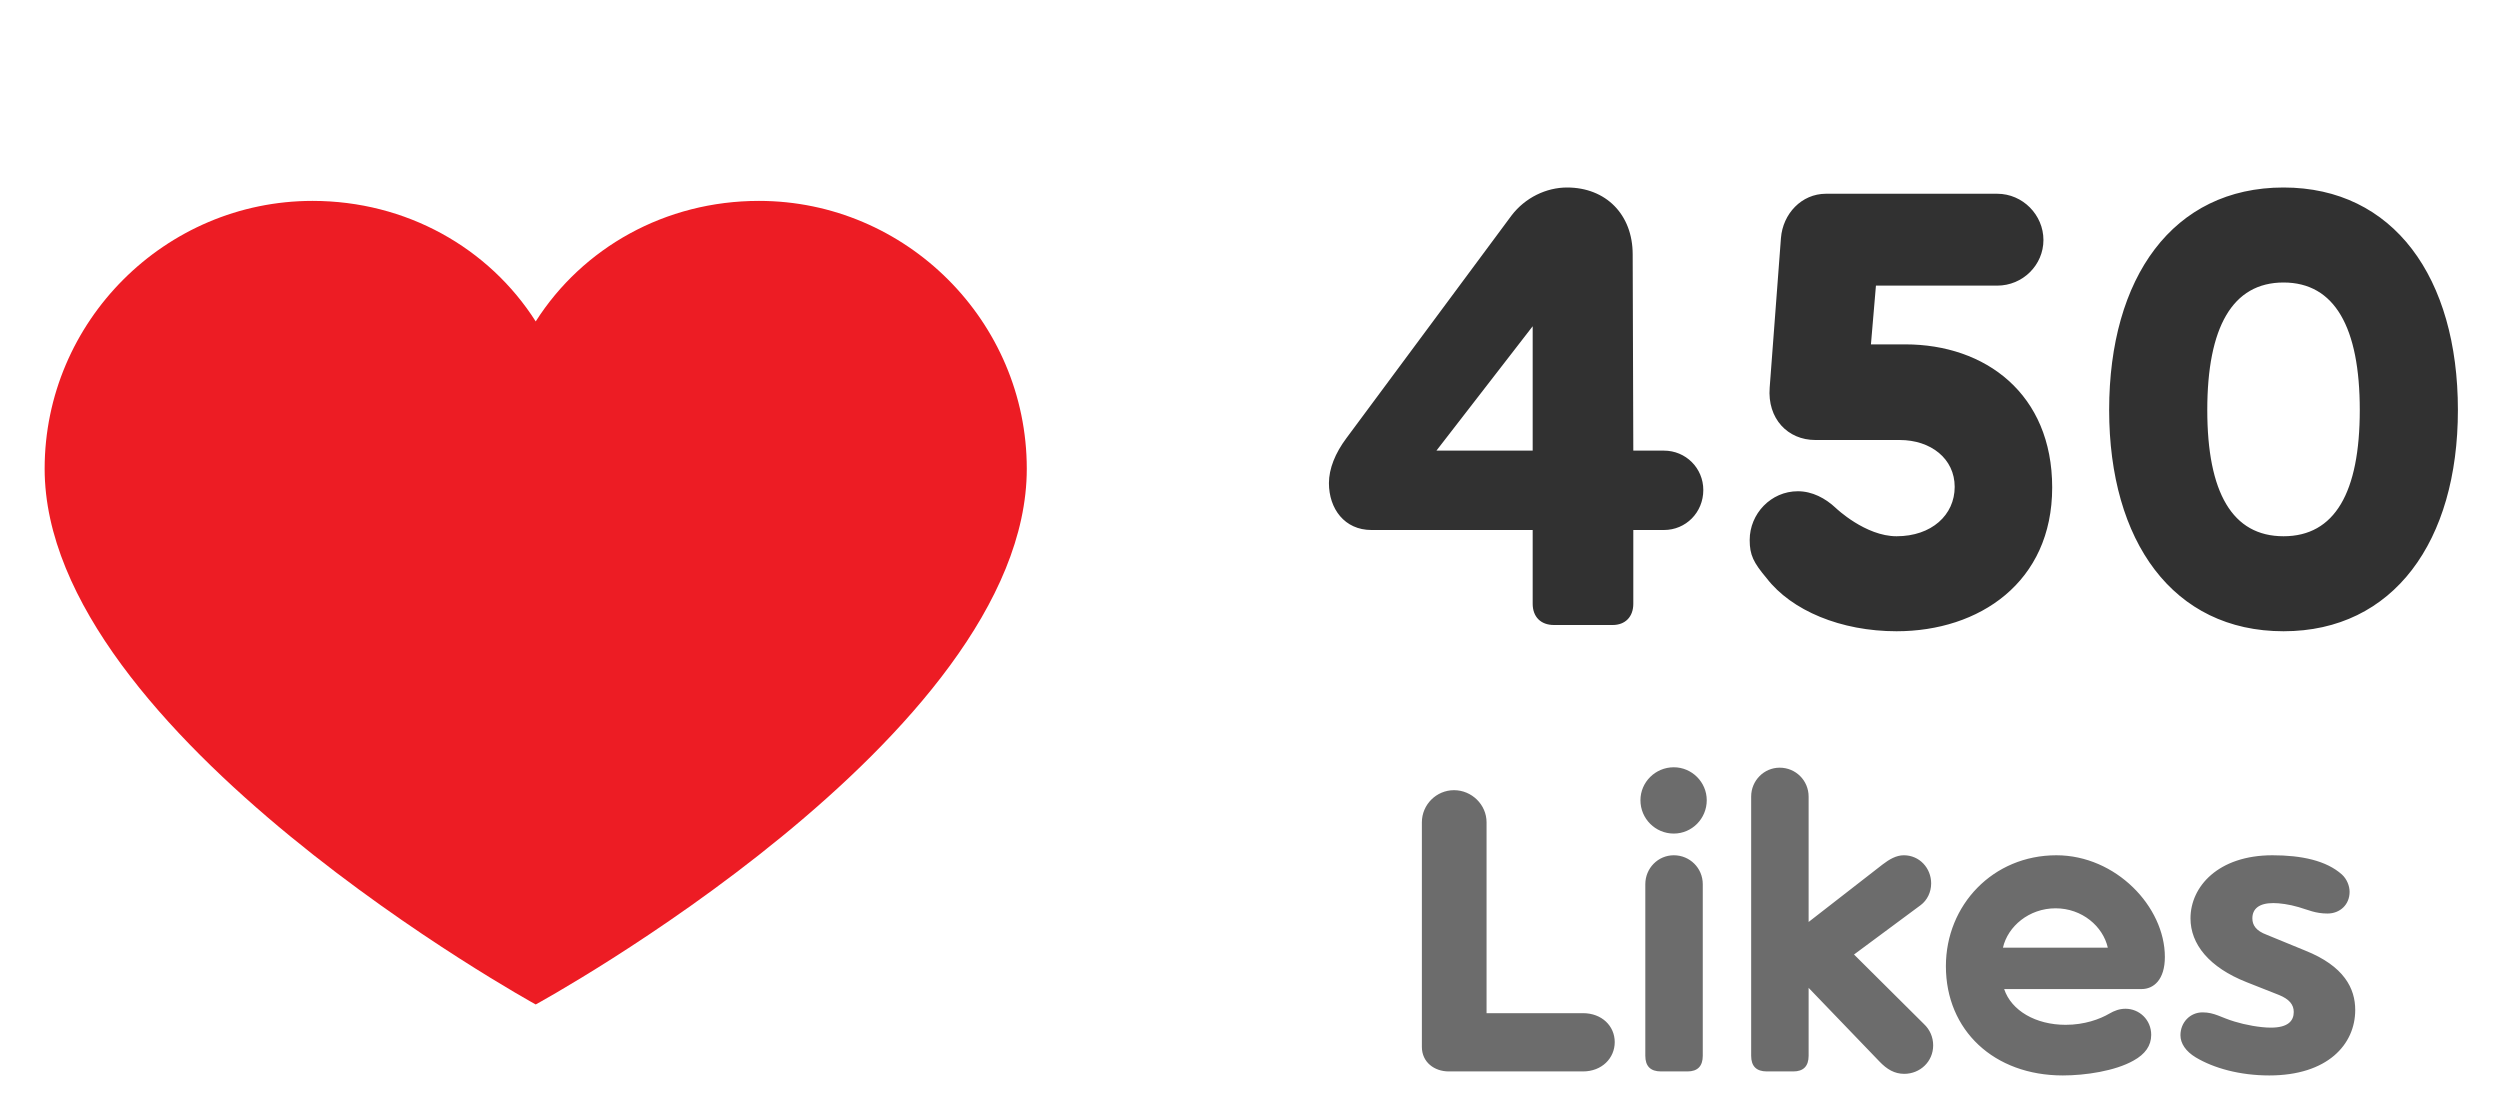 <svg width="56" height="25" viewBox="0 0 56 25" fill="none" xmlns="http://www.w3.org/2000/svg">
<path d="M17 4.5C14.9 4.5 13.05 5.55 12 7.2C10.95 5.55 9.1 4.5 7 4.5C3.7 4.5 1 7.2 1 10.5C1 16.45 12 22.5 12 22.5C12 22.5 23 16.5 23 10.5C23 7.2 20.3 4.5 17 4.5Z" fill="#ED1C24"/>
<path d="M37.272 10.094H36.586L36.572 5.698C36.572 4.802 35.97 4.2 35.102 4.2C34.64 4.2 34.164 4.424 33.856 4.83L30.16 9.814C29.908 10.15 29.768 10.5 29.768 10.822C29.768 11.396 30.118 11.872 30.72 11.872H34.332V13.524C34.332 13.818 34.514 14 34.808 14H36.124C36.404 14 36.586 13.818 36.586 13.524V11.872H37.272C37.762 11.872 38.154 11.48 38.154 10.976C38.154 10.486 37.762 10.094 37.272 10.094ZM32.176 10.094L34.332 7.308V10.094H32.176ZM42.679 7.714H41.909L42.021 6.398H44.737C45.311 6.398 45.773 5.936 45.773 5.376C45.773 4.816 45.311 4.34 44.737 4.34H40.901C40.355 4.34 39.935 4.788 39.893 5.334L39.641 8.68C39.585 9.38 40.047 9.856 40.663 9.856H42.553C43.253 9.856 43.785 10.276 43.785 10.906C43.785 11.536 43.267 12.012 42.483 12.012C41.783 12.012 41.125 11.382 41.125 11.382C40.887 11.158 40.593 11.004 40.271 11.004C39.669 11.004 39.193 11.508 39.193 12.096C39.193 12.432 39.277 12.6 39.571 12.95C40.131 13.678 41.237 14.14 42.483 14.14C44.331 14.14 45.969 13.048 45.969 10.92C45.969 8.82 44.471 7.714 42.679 7.714ZM51.151 4.2C48.673 4.2 47.245 6.216 47.245 9.184C47.245 12.124 48.673 14.14 51.151 14.14C53.615 14.14 55.057 12.124 55.057 9.184C55.057 6.216 53.615 4.2 51.151 4.2ZM51.151 12.012C50.003 12.012 49.443 11.032 49.443 9.184C49.443 7.336 50.003 6.328 51.151 6.328C52.299 6.328 52.859 7.336 52.859 9.184C52.859 11.032 52.299 12.012 51.151 12.012Z" fill="#313131"/>
<path d="M35.459 22.695H33.299V18.42C33.299 18.024 32.966 17.7 32.57 17.7C32.174 17.7 31.85 18.024 31.85 18.42V23.451C31.85 23.793 32.129 24 32.453 24H35.459C35.882 24 36.17 23.703 36.17 23.343C36.17 22.983 35.882 22.695 35.459 22.695ZM37.493 18.672C37.898 18.672 38.231 18.339 38.231 17.925C38.231 17.52 37.898 17.187 37.493 17.187C37.08 17.187 36.746 17.52 36.746 17.925C36.746 18.339 37.08 18.672 37.493 18.672ZM38.142 19.806C38.142 19.446 37.853 19.158 37.493 19.158C37.142 19.158 36.855 19.446 36.855 19.806V23.649C36.855 23.883 36.971 24 37.206 24H37.8C38.025 24 38.142 23.883 38.142 23.649V19.806ZM43.096 22.938L41.53 21.381L43.024 20.274C43.168 20.166 43.258 19.986 43.258 19.788C43.258 19.446 42.997 19.158 42.646 19.158C42.475 19.158 42.322 19.248 42.169 19.365L40.513 20.652V17.844C40.513 17.484 40.225 17.196 39.865 17.196C39.514 17.196 39.226 17.484 39.226 17.844V23.649C39.226 23.883 39.343 24 39.577 24H40.171C40.396 24 40.513 23.883 40.513 23.649V22.128L42.097 23.775C42.268 23.955 42.439 24.054 42.655 24.054C43.006 24.054 43.303 23.784 43.303 23.415C43.303 23.235 43.231 23.064 43.096 22.938ZM48.493 21.435C48.493 20.31 47.395 19.158 46.063 19.158C44.641 19.158 43.588 20.274 43.588 21.642C43.588 23.082 44.668 24.09 46.207 24.09C46.711 24.09 47.377 23.991 47.791 23.757C48.052 23.613 48.187 23.424 48.187 23.181C48.187 22.839 47.917 22.596 47.611 22.596C47.476 22.596 47.359 22.641 47.251 22.704C47.035 22.83 46.693 22.956 46.27 22.956C45.604 22.956 45.055 22.641 44.893 22.155H47.971C48.241 22.155 48.493 21.948 48.493 21.435ZM44.866 21.228C44.974 20.751 45.451 20.346 46.045 20.346C46.639 20.346 47.107 20.751 47.215 21.228H44.866ZM50.867 23.019C51.254 23.019 51.38 22.866 51.38 22.668C51.38 22.497 51.272 22.38 51.056 22.29L50.327 22.002C49.481 21.669 49.067 21.147 49.067 20.571C49.067 19.86 49.688 19.158 50.903 19.158C51.551 19.158 52.109 19.275 52.46 19.59C52.568 19.689 52.631 19.842 52.631 19.977C52.631 20.265 52.415 20.463 52.136 20.463C51.866 20.463 51.704 20.382 51.488 20.319C51.272 20.256 51.065 20.229 50.921 20.229C50.606 20.229 50.453 20.355 50.453 20.571C50.453 20.724 50.534 20.85 50.777 20.94L51.632 21.291C52.514 21.642 52.757 22.146 52.757 22.623C52.757 23.397 52.136 24.09 50.831 24.09C50.174 24.09 49.589 23.928 49.184 23.685C48.959 23.55 48.842 23.37 48.842 23.19C48.842 22.902 49.058 22.677 49.337 22.677C49.607 22.677 49.751 22.794 50.057 22.884C50.291 22.956 50.624 23.019 50.867 23.019Z" fill="#6C6C6C"/>
</svg>
